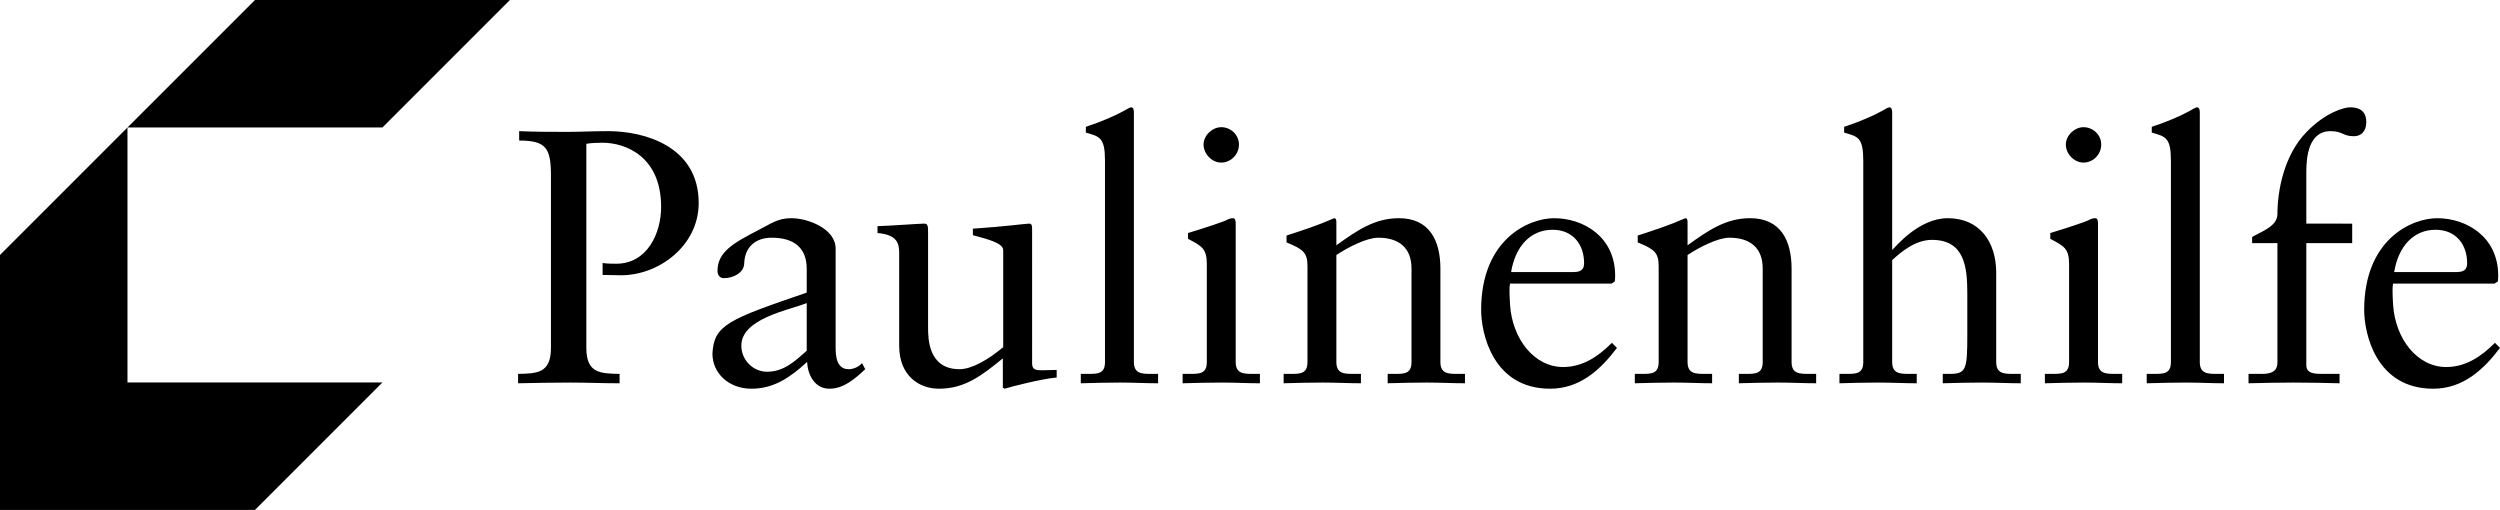 <?xml version="1.0" encoding="UTF-8"?>
<svg xmlns="http://www.w3.org/2000/svg" width="500" height="102" viewBox="0 0 500 102" fill="none">
  <path d="M103.833 26.229C107.084 26.374 110.334 26.374 113.585 26.374C116.043 26.374 118.572 26.229 121.606 26.229C129.046 26.229 139.738 29.337 139.738 40.607C139.738 49.131 131.792 55.055 124.206 55.055C122.762 55.055 121.606 54.984 120.522 54.984V52.599C121.461 52.743 122.328 52.743 123.267 52.743C129.48 52.743 132.225 46.603 132.225 41.401C132.225 31.36 125.218 28.543 120.45 28.543C119.366 28.543 118.064 28.615 117.269 28.76V69.577C117.269 74.633 120.017 74.706 123.917 74.778V76.656C120.378 76.656 117.269 76.512 114.091 76.512C110.623 76.512 107.228 76.584 103.616 76.656V74.778C107.445 74.706 110.19 74.633 110.19 69.577V35.189C110.19 29.627 109.251 28.11 103.833 28.11V26.229ZM173.048 73.839C171.024 75.717 168.784 77.742 165.895 77.742C162.933 77.742 161.56 74.995 161.416 72.394C158.021 75.5 154.77 77.742 150.291 77.742C145.666 77.742 142.487 74.563 142.487 70.733C142.776 64.954 145.738 63.87 161.344 58.524V53.756C161.344 49.711 158.96 47.542 154.336 47.542C151.158 47.542 148.991 49.348 148.846 52.599C148.846 54.623 146.535 55.633 144.801 55.633C143.717 55.633 143.498 54.696 143.498 54.188C143.498 50.361 146.749 48.555 151.806 45.953C154.334 44.652 155.565 43.641 158.307 43.641C161.56 43.641 167.125 45.736 167.125 49.711V69.721C167.125 72.683 168.134 73.839 169.723 73.839C170.662 73.839 171.748 73.405 172.398 72.611L173.048 73.839ZM161.344 60.619C157.659 62.064 148.268 63.725 148.268 69.143C148.268 71.961 150.58 74.347 153.397 74.347C156.793 74.347 158.96 72.25 161.344 70.155V60.619ZM206.423 72.683C206.423 73.983 207.215 74.056 208.446 74.056C209.312 74.056 210.396 73.983 211.335 73.983V75.5C208.229 75.789 202.305 77.306 200.931 77.742L200.569 77.525V71.672C196.235 75.211 192.912 77.742 187.783 77.742C183.882 77.742 179.837 75.213 179.837 69.143V50.648C179.837 48.77 179.546 46.964 175.502 46.603V45.23C178.101 45.158 183.882 44.724 184.821 44.724C185.616 44.724 185.616 45.23 185.616 46.819V65.459C185.616 67.626 185.616 73.839 191.901 73.839C194.357 73.839 197.608 71.961 200.642 69.432V50C200.642 48.555 197.174 47.758 194.574 47.036V45.736C201.075 45.302 205.123 44.724 205.843 44.724C206.421 44.724 206.421 45.23 206.421 46.025L206.423 72.683ZM216.158 74.778H217.531C219.553 74.778 220.998 74.778 220.998 72.394V32.153C220.998 27.457 219.915 27.315 217.169 26.518V25.364C220.059 24.423 223.093 23.123 224.61 22.258C225.405 21.823 225.983 21.461 226.199 21.461C226.633 21.461 226.777 21.895 226.777 22.473V72.394C226.777 74.778 228.367 74.778 230.389 74.778H231.617V76.656C229.161 76.656 226.633 76.512 224.032 76.512C221.432 76.512 218.831 76.584 216.158 76.656V74.778ZM236.521 74.778H237.894C239.916 74.778 241.363 74.778 241.363 72.394V52.817C241.363 49.637 240.277 49.205 237.605 47.761V46.605C241 45.591 245.047 44.219 245.334 44.002C245.842 43.713 246.275 43.641 246.637 43.641C246.996 43.641 247.14 44.074 247.14 44.652V72.394C247.14 74.778 248.732 74.778 250.754 74.778H251.982V76.656C249.526 76.656 246.996 76.512 244.397 76.512C241.794 76.512 239.194 76.584 236.521 76.656V74.778ZM244.253 32.516C242.372 32.516 240.711 30.782 240.711 28.904C240.711 27.098 242.445 25.437 244.253 25.437C246.131 25.437 247.792 26.954 247.792 28.904C247.792 30.855 246.203 32.516 244.253 32.516ZM261.494 53.251C261.494 50.576 260.7 49.855 257.305 48.483V47.106C260.411 46.095 263.373 45.156 266.84 43.639C267.057 43.639 267.274 43.783 267.274 44.361V49.057C271.393 46.095 274.933 43.639 279.773 43.639C285.913 43.639 288.081 48.117 288.081 53.752V72.392C288.081 74.778 289.67 74.778 291.693 74.778H292.993V76.654C290.464 76.654 287.936 76.51 285.336 76.51C282.735 76.51 280.134 76.582 277.534 76.654V74.778H278.834C280.857 74.778 282.301 74.778 282.301 72.392V53.682C282.301 49.562 279.773 47.542 275.655 47.542C273.342 47.542 269.66 49.418 267.274 51.007V72.392C267.274 74.778 268.863 74.778 270.886 74.778H272.186V76.654C269.66 76.654 267.129 76.51 264.529 76.51C261.928 76.51 259.327 76.582 256.727 76.654V74.778H258.027C260.05 74.778 261.494 74.778 261.494 72.392V53.251ZM302.006 56.718C301.861 57.366 301.861 58.452 302.006 60.908C302.439 67.771 306.846 73.405 312.627 73.405C316.6 73.405 319.706 71.238 322.379 68.565L323.391 69.577C320.068 73.983 315.95 77.742 310.026 77.742C298.538 77.742 296.227 66.615 296.227 61.992C296.227 47.831 305.762 43.641 310.821 43.641C316.672 43.641 322.957 47.325 323.029 54.984C323.029 55.418 323.029 55.851 322.957 56.285L322.307 56.718H302.006ZM314.794 54.407C316.6 54.407 316.817 53.468 316.817 52.601C316.817 48.914 314.577 45.953 310.532 45.953C306.123 45.953 303.089 49.203 302.222 54.407H314.794ZM331.732 53.251C331.732 50.576 330.937 49.855 327.542 48.483V47.106C330.648 46.095 333.61 45.156 337.078 43.639C337.294 43.639 337.511 43.783 337.511 44.361V49.057C341.629 46.095 345.168 43.639 350.011 43.639C356.151 43.639 358.318 48.117 358.318 53.752V72.392C358.318 74.778 359.907 74.778 361.93 74.778H363.23V76.654C360.702 76.654 358.174 76.51 355.573 76.51C352.972 76.51 350.37 76.582 347.771 76.654V74.778H349.072C351.094 74.778 352.539 74.778 352.539 72.392V53.682C352.539 49.562 350.011 47.542 345.893 47.542C343.579 47.542 339.897 49.418 337.511 51.007V72.392C337.511 74.778 339.1 74.778 341.123 74.778H342.423V76.654C339.895 76.654 337.367 76.51 334.766 76.51C332.165 76.51 329.565 76.582 326.964 76.654V74.778H328.265C330.287 74.778 331.732 74.778 331.732 72.392V53.251ZM372.655 32.155C372.655 27.459 371.572 27.315 368.827 26.518V25.364C371.716 24.423 374.75 23.123 376.267 22.258C377.062 21.823 377.64 21.461 377.857 21.461C378.29 21.461 378.435 21.895 378.435 22.473V49.998C379.085 49.42 383.708 43.641 389.559 43.641C395.846 43.641 399.241 48.266 399.241 54.551V72.394C399.241 74.778 400.831 74.778 402.853 74.778H404.154V76.656C401.625 76.656 399.097 76.512 396.352 76.512C393.751 76.512 391.149 76.584 388.55 76.656V74.778H389.85C393.246 74.778 393.462 73.983 393.462 66.904V58.741C393.462 53.468 392.957 47.975 386.381 47.975C382.986 47.975 380.096 50.504 378.435 52.023V72.394C378.435 74.778 380.024 74.778 382.046 74.778H383.347V76.656C380.818 76.656 378.29 76.512 375.689 76.512C373.089 76.512 370.488 76.584 367.888 76.656V74.778H369.188C371.211 74.778 372.655 74.778 372.655 72.394V32.153V32.155ZM408.977 74.778H410.349C412.372 74.778 413.817 74.778 413.817 72.394V52.817C413.817 49.637 412.733 49.205 410.06 47.761V46.605C413.456 45.591 417.501 44.219 417.79 44.002C418.296 43.713 418.729 43.641 419.09 43.641C419.451 43.641 419.596 44.074 419.596 44.652V72.394C419.596 74.778 421.185 74.778 423.208 74.778H424.438V76.656C421.98 76.656 419.451 76.512 416.851 76.512C414.25 76.512 411.65 76.584 408.977 76.656V74.778ZM416.706 32.516C414.828 32.516 413.167 30.782 413.167 28.904C413.167 27.098 414.9 25.437 416.706 25.437C418.585 25.437 420.246 26.954 420.246 28.904C420.246 30.855 418.657 32.516 416.706 32.516ZM429.342 74.778H430.712C432.737 74.778 434.182 74.778 434.182 72.394V32.153C434.182 27.457 433.098 27.315 430.353 26.518V25.364C433.243 24.423 436.277 23.123 437.794 22.258C438.588 21.823 439.166 21.461 439.383 21.461C439.816 21.461 439.961 21.895 439.961 22.473V72.394C439.961 74.778 441.55 74.778 443.573 74.778H444.801V76.656C442.345 76.656 439.816 76.512 437.216 76.512C434.615 76.512 432.015 76.584 429.342 76.656V74.778ZM470.439 44.727V48.625H461.263V73.044C461.263 74.778 463.069 74.778 464.658 74.778H467.911V76.656C464.803 76.584 461.769 76.512 458.662 76.512C455.701 76.512 452.666 76.584 449.705 76.656V74.778H452.45C455.123 74.778 455.484 73.55 455.484 72.466V48.627H450.427V47.397C452.089 46.386 455.484 45.302 455.484 42.846C455.484 38.151 456.784 31.071 461.263 26.446C465.238 22.328 468.995 21.461 470.006 21.461C471.234 21.461 473.257 21.75 473.257 24.423C473.257 26.012 472.462 27.243 470.728 27.243C468.561 27.243 468.561 26.229 466.105 26.229C461.696 26.229 461.263 31.433 461.263 34.394V44.724L470.439 44.727ZM478.615 56.718C478.471 57.366 478.471 58.452 478.615 60.908C479.049 67.771 483.455 73.405 489.234 73.405C493.21 73.405 496.316 71.238 498.989 68.565L500 69.577C496.677 73.983 492.557 77.742 486.634 77.742C475.148 77.742 472.836 66.615 472.836 61.992C472.836 47.831 482.372 43.641 487.428 43.641C493.282 43.641 499.567 47.325 499.639 54.984C499.639 55.418 499.639 55.851 499.567 56.285L498.916 56.718H478.615ZM491.404 54.407C493.21 54.407 493.424 53.468 493.424 52.601C493.424 48.914 491.187 45.953 487.139 45.953C482.733 45.953 479.699 49.203 478.832 54.407H491.404ZM76.488 76.488H25.496L0 101.984H50.992L76.488 76.488ZM101.984 0H50.992L25.496 25.496H76.488L101.984 0ZM25.496 25.496V76.488L0 101.984V50.992L25.496 25.496Z" fill="black"></path>
</svg>
